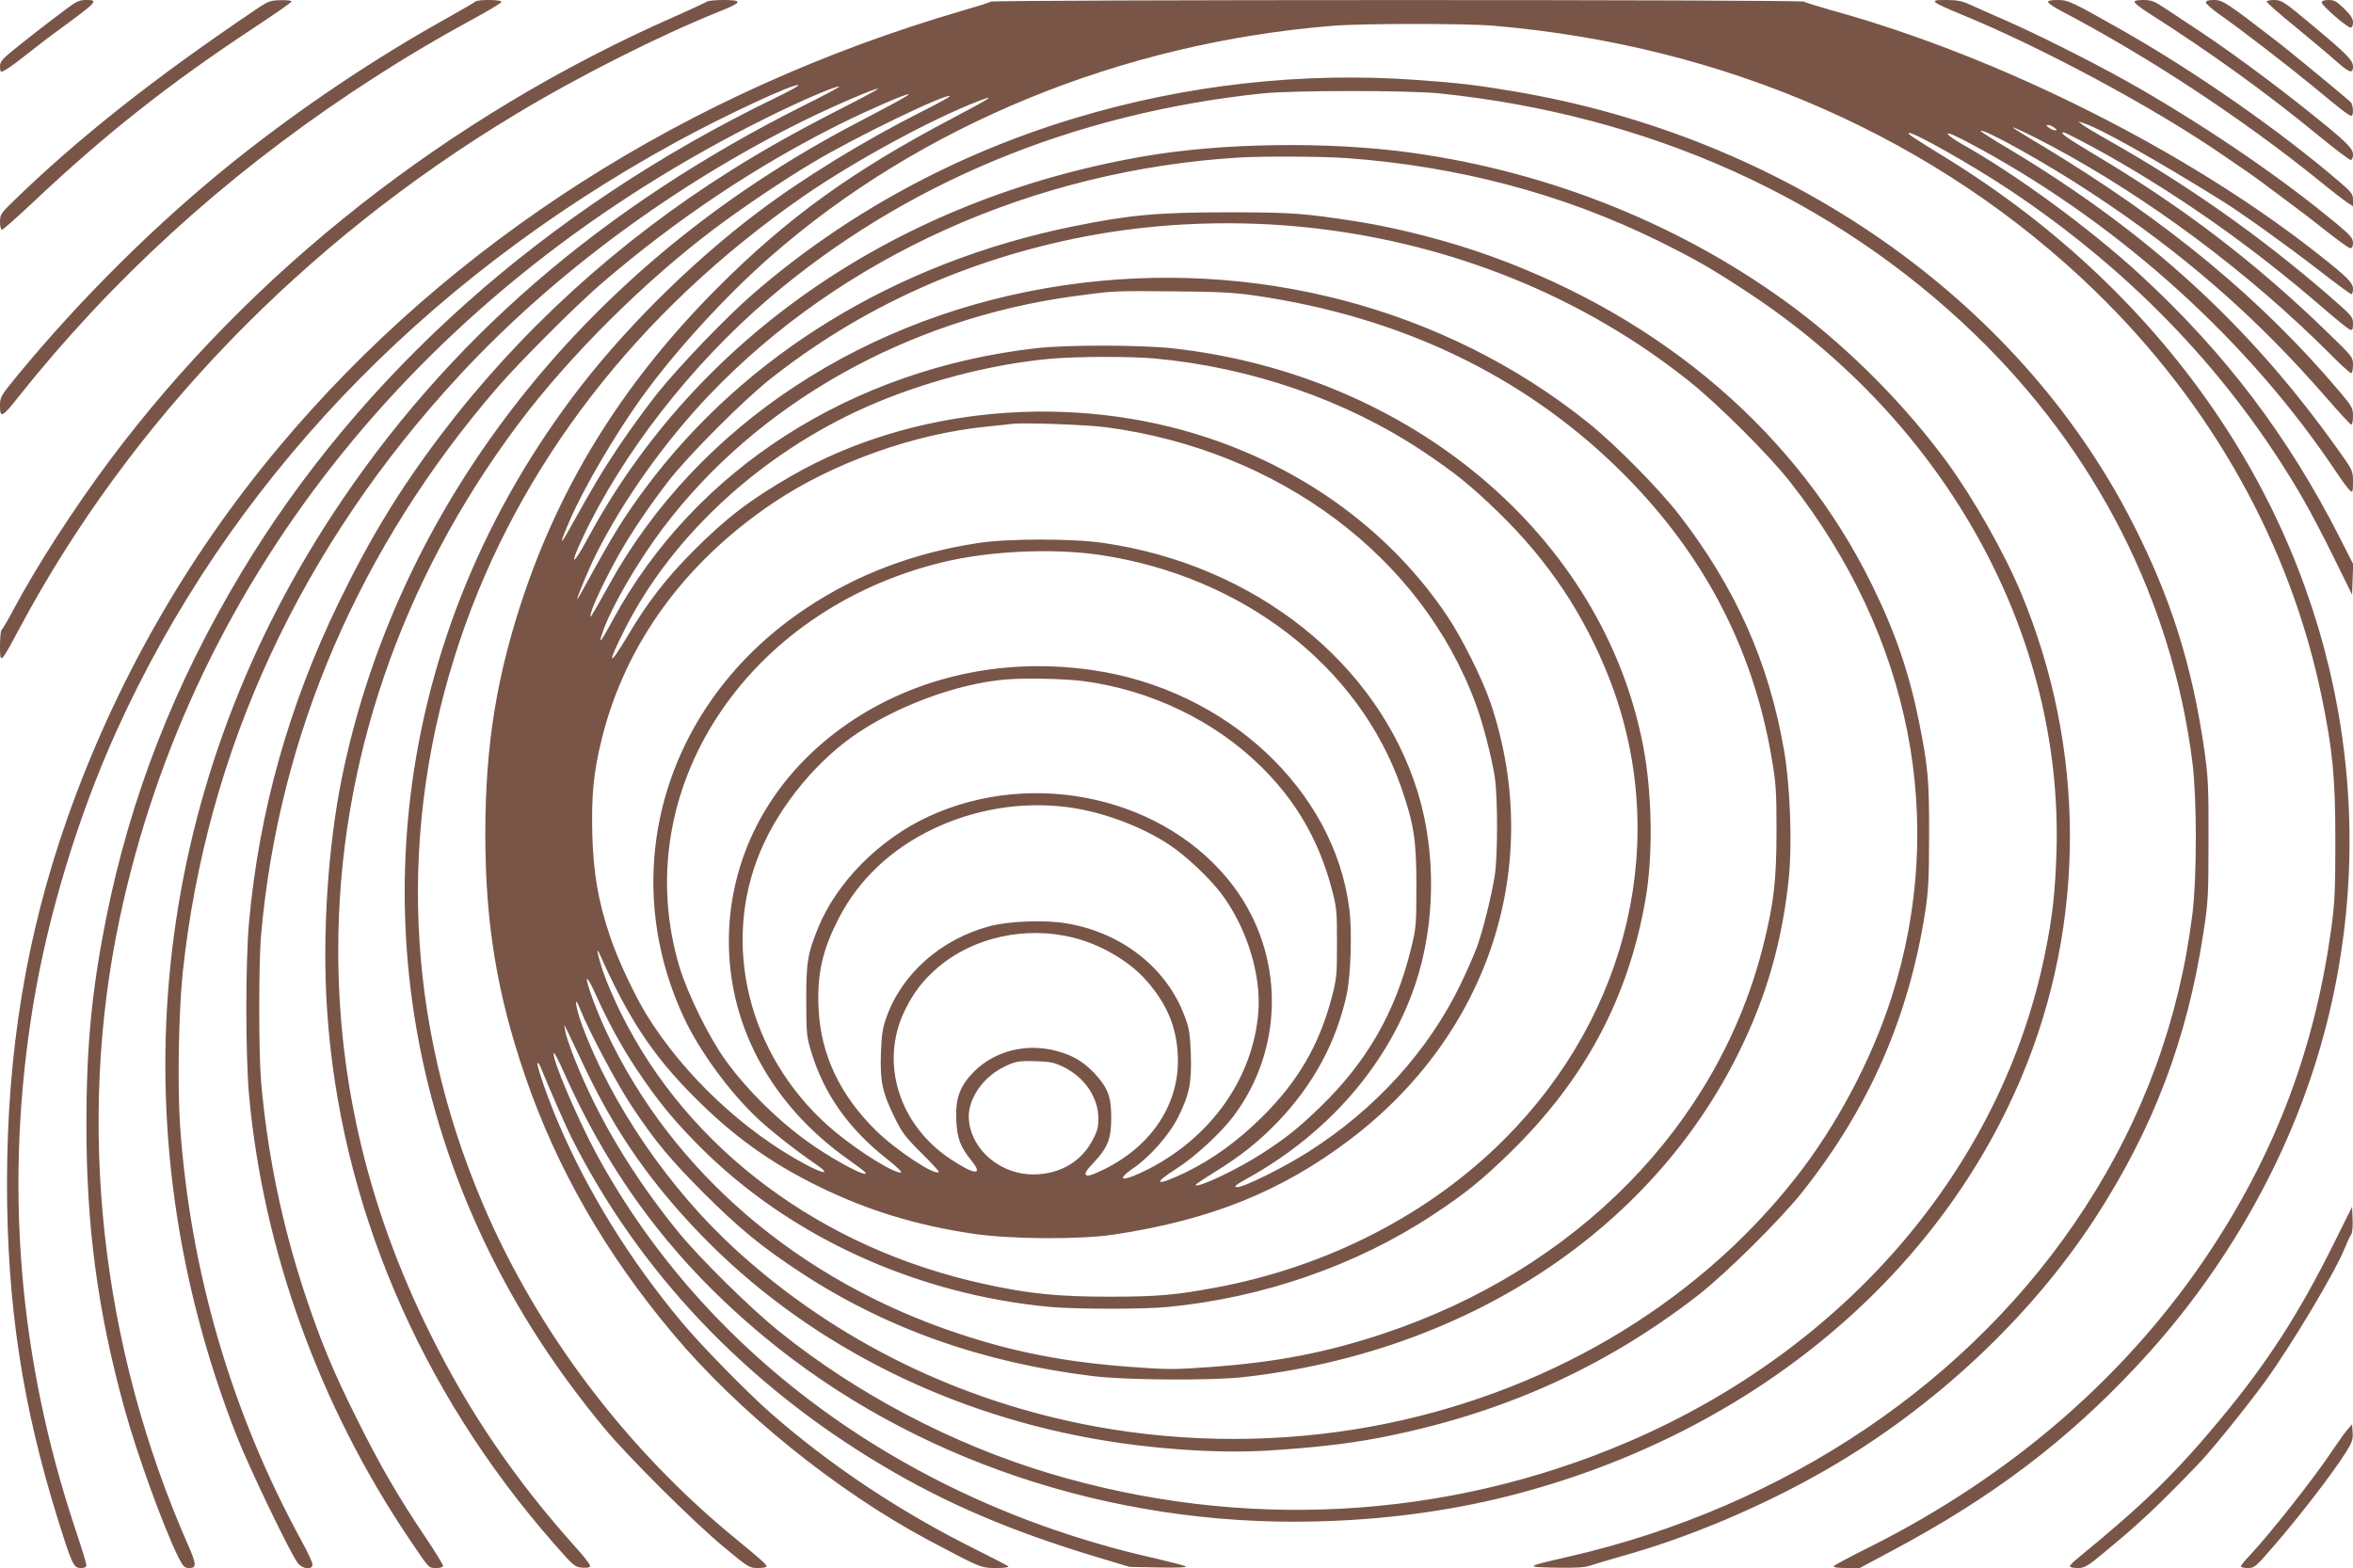 <?xml version="1.0" standalone="no"?>
<!DOCTYPE svg PUBLIC "-//W3C//DTD SVG 20010904//EN"
 "http://www.w3.org/TR/2001/REC-SVG-20010904/DTD/svg10.dtd">
<svg version="1.0" xmlns="http://www.w3.org/2000/svg"
 width="1280pt" height="853pt" viewBox="0 0 1280 853"
 preserveAspectRatio="xMidYMid meet">
<g transform="translate(0,853) scale(0.1,-0.1)"
fill="#795548" stroke="none">
<path d="M355 8477 c-111 -83 -204 -156 -282 -219 -61 -49 -73 -64 -73 -89 0
-16 3 -29 6 -29 14 0 56 28 139 94 50 39 119 93 155 119 234 171 240 177 167
177 -35 0 -53 -8 -112 -53z"/>
<path d="M1390 8477 c-549 -370 -967 -700 -1322 -1046 -63 -61 -68 -69 -68
-108 0 -24 5 -43 10 -43 6 0 82 67 168 148 393 371 740 645 1199 948 111 73
204 138 208 144 4 6 -15 10 -57 9 -58 -1 -69 -5 -138 -52z"/>
<path d="M2585 8521 c-6 -5 -68 -42 -140 -82 -404 -224 -810 -497 -1166 -781
-417 -333 -837 -749 -1183 -1169 -93 -114 -96 -118 -96 -168 0 -68 12 -62 102
52 505 635 1112 1189 1813 1656 220 146 412 263 645 390 90 49 166 94 168 100
5 14 -130 15 -143 2z"/>
<path d="M3845 8521 c-6 -4 -84 -41 -175 -81 -1229 -541 -2304 -1386 -3072
-2413 -196 -263 -394 -569 -523 -810 -31 -59 -61 -109 -66 -113 -5 -3 -9 -42
-9 -87 0 -102 2 -100 105 93 602 1126 1539 2098 2696 2796 350 211 783 429
1111 561 126 50 131 63 26 63 -46 0 -88 -4 -93 -9z"/>
<path d="M5390 8521 c-8 -5 -78 -27 -155 -49 -1499 -438 -2782 -1257 -3717
-2373 -504 -602 -893 -1286 -1153 -2024 -222 -633 -326 -1263 -327 -1980 0
-663 84 -1214 278 -1834 76 -243 85 -261 123 -261 22 0 31 5 31 16 0 9 -27 97
-60 195 -311 933 -388 1883 -230 2849 80 489 245 1031 452 1489 606 1340 1653
2444 3038 3204 268 147 646 323 673 314 7 -2 -51 -34 -128 -71 -1243 -602
-2252 -1499 -2902 -2581 -364 -606 -604 -1220 -737 -1887 -77 -389 -106 -690
-106 -1117 0 -553 61 -1012 205 -1536 69 -253 215 -655 296 -818 26 -50 33
-57 59 -57 40 0 39 21 -6 123 -477 1082 -610 2296 -373 3410 396 1870 1670
3443 3529 4361 181 90 376 173 385 165 2 -3 -80 -47 -183 -98 -1113 -557
-1957 -1289 -2574 -2231 -992 -1514 -1181 -3328 -521 -5010 66 -170 294 -644
333 -693 27 -34 80 -39 80 -7 0 10 -28 70 -62 132 -380 696 -605 1468 -659
2263 -14 213 -7 612 15 823 128 1209 643 2321 1509 3254 510 549 1166 1034
1872 1383 162 80 394 179 401 172 2 -2 -83 -48 -189 -102 -253 -129 -429 -228
-612 -343 -613 -385 -1152 -877 -1576 -1437 -226 -299 -383 -557 -555 -910
-271 -558 -434 -1135 -489 -1739 -20 -217 -20 -727 0 -946 77 -841 382 -1685
870 -2410 114 -169 105 -159 148 -160 23 0 37 5 37 12 0 7 -42 76 -94 153
-150 223 -249 393 -374 645 -131 262 -197 422 -283 680 -125 378 -205 765
-239 1160 -13 149 -13 642 0 790 95 1090 536 2113 1284 2980 117 136 432 451
566 566 407 350 842 641 1305 872 148 73 355 164 368 159 6 -2 -74 -47 -179
-101 -232 -121 -378 -203 -555 -316 -1232 -784 -2075 -1968 -2348 -3295 -77
-377 -109 -860 -82 -1265 69 -1054 501 -2072 1236 -2909 106 -121 112 -126
153 -129 30 -2 42 1 42 10 0 8 -34 52 -76 98 -333 371 -587 744 -799 1175
-331 670 -495 1358 -495 2076 0 1015 340 2009 980 2863 276 368 683 773 1065
1061 156 117 371 262 537 361 232 139 727 378 745 361 2 -3 -64 -40 -149 -82
-319 -161 -652 -365 -900 -553 -369 -279 -742 -652 -1007 -1007 -1017 -1360
-1193 -3097 -468 -4607 169 -352 377 -674 645 -998 128 -154 485 -510 652
-648 130 -108 137 -112 182 -112 27 0 48 4 48 9 0 10 -31 38 -170 152 -596
488 -1080 1130 -1373 1819 -424 996 -467 2046 -127 3061 321 958 970 1797
1870 2421 276 191 699 421 955 519 98 37 67 17 -145 -95 -542 -285 -896 -540
-1275 -920 -494 -494 -837 -1035 -1049 -1653 -153 -448 -216 -831 -216 -1318
0 -488 63 -870 217 -1320 173 -504 439 -967 807 -1404 355 -423 890 -854 1386
-1119 287 -152 286 -152 368 -152 47 0 72 4 67 9 -6 5 -84 46 -175 91 -411
204 -793 458 -1120 745 -130 115 -379 369 -481 492 -281 336 -512 709 -672
1085 -55 127 -121 318 -113 325 3 3 10 -5 15 -18 55 -134 140 -328 168 -384
367 -731 948 -1344 1691 -1786 350 -209 702 -359 1177 -502 l170 -51 160 -3
c100 -2 154 0 145 6 -9 5 -78 23 -155 41 -1344 299 -2451 1098 -3049 2200
-104 192 -244 521 -234 551 2 7 26 -37 52 -97 260 -585 606 -1042 1093 -1446
805 -668 1884 -1030 2991 -1005 368 8 725 55 1052 137 1298 327 2331 1170
2799 2286 350 835 348 1784 -5 2629 -91 218 -259 514 -401 709 -225 307 -524
610 -828 838 -596 446 -1323 741 -2085 847 -446 62 -1027 55 -1455 -19 -1340
-231 -2434 -981 -3025 -2074 -85 -158 -105 -161 -32 -5 216 460 589 941 1012
1303 732 626 1655 1010 2690 1118 167 17 792 17 960 0 1140 -118 2143 -569
2909 -1307 664 -640 1078 -1455 1188 -2337 24 -197 24 -616 0 -816 -71 -575
-266 -1110 -585 -1601 -611 -944 -1626 -1629 -2812 -1900 -236 -54 -238 -56
-66 -59 112 -2 159 1 190 12 23 8 93 29 156 47 369 101 780 275 1125 474 587
338 1110 828 1460 1365 318 489 503 975 592 1560 25 162 27 199 27 500 1 286
-2 344 -22 485 -67 467 -183 836 -396 1250 -622 1213 -1887 2092 -3366 2339
-204 34 -287 44 -520 61 -621 45 -1257 -25 -1860 -207 -657 -197 -1255 -524
-1755 -958 -148 -129 -395 -386 -519 -540 -59 -74 -154 -205 -211 -290 -93
-140 -130 -202 -274 -460 -49 -88 -45 -62 11 65 77 176 243 459 386 659 182
253 456 553 702 769 815 716 1912 1165 3064 1257 165 13 715 13 871 0 1271
-108 2420 -615 3274 -1445 635 -617 1061 -1382 1231 -2207 60 -293 74 -440 74
-783 0 -267 -3 -333 -22 -475 -89 -645 -296 -1200 -648 -1738 -447 -682 -1084
-1238 -1866 -1629 -103 -51 -190 -98 -193 -103 -4 -6 22 -10 68 -10 l74 0 185
99 c534 285 938 590 1318 996 459 488 804 1080 989 1694 352 1168 159 2425
-532 3461 -375 563 -883 1047 -1492 1422 -185 114 -207 129 -202 134 13 14
339 -170 547 -308 674 -449 1210 -1012 1596 -1678 43 -74 121 -223 173 -330
l96 -195 3 83 3 83 -72 142 c-282 555 -625 1007 -1084 1430 -276 254 -677 548
-977 716 -31 18 -62 39 -69 47 -20 24 42 -4 186 -83 767 -423 1452 -1045 1922
-1748 33 -50 68 -97 77 -104 14 -12 16 -8 16 48 0 61 0 61 -91 188 -478 669
-1031 1173 -1781 1623 -87 51 -156 96 -154 98 15 15 358 -176 596 -333 502
-329 902 -677 1289 -1123 68 -78 127 -142 132 -142 5 0 9 21 9 46 0 43 -5 53
-68 128 -429 508 -940 931 -1619 1341 -90 53 -163 99 -163 101 0 6 92 -38 211
-101 530 -284 1070 -686 1516 -1132 56 -57 107 -103 113 -103 5 0 10 20 10 44
0 43 -2 46 -141 180 -393 381 -785 680 -1261 963 -152 91 -198 123 -173 123
10 0 129 -62 245 -127 402 -228 788 -501 1155 -818 77 -67 148 -124 158 -128
14 -5 17 0 17 32 0 38 -5 43 -137 158 -374 323 -768 600 -1189 837 -65 37
-130 76 -144 86 l-25 20 35 -12 c93 -31 396 -202 745 -419 114 -71 356 -245
532 -381 91 -71 169 -128 174 -128 5 0 9 13 9 28 0 33 -29 63 -181 183 -715
566 -1745 1083 -2659 1334 -74 21 -139 41 -145 46 -12 12 -4405 11 -4425 0z
m5786 -686 c14 -11 15 -14 4 -14 -8 0 -24 6 -34 14 -15 11 -16 15 -5 15 8 0
24 -7 35 -15z m-3851 -165 c610 -45 1173 -194 1691 -448 210 -104 294 -152
499 -287 1077 -712 1708 -1859 1672 -3040 -7 -220 -22 -354 -62 -550 -235
-1161 -1079 -2150 -2271 -2660 -992 -425 -2102 -484 -3149 -169 -524 158
-1039 428 -1465 770 -159 128 -431 396 -552 544 -246 303 -435 619 -562 939
-25 63 -48 130 -51 150 l-5 36 22 -45 c12 -25 54 -114 94 -198 165 -345 355
-618 629 -901 549 -567 1294 -955 2120 -1105 323 -59 689 -84 965 -67 250 16
424 36 590 67 664 126 1231 378 1745 776 149 115 453 416 569 563 364 459 579
950 669 1525 17 113 21 182 21 415 1 301 -6 374 -54 615 -54 268 -128 486
-255 745 -400 818 -1130 1449 -2071 1790 -222 81 -505 154 -725 189 -297 46
-357 51 -709 51 -381 0 -536 -14 -840 -76 -966 -196 -1787 -698 -2328 -1423
-118 -159 -178 -256 -331 -536 -22 -41 -41 -73 -41 -70 0 15 64 169 104 248
148 294 373 610 616 865 720 753 1767 1222 2880 1290 131 8 456 6 585 -3z
m-180 -381 c761 -86 1472 -376 2044 -833 156 -124 438 -405 550 -549 658 -839
856 -1847 551 -2802 -110 -342 -300 -701 -524 -985 -550 -698 -1375 -1180
-2310 -1351 -489 -89 -1003 -89 -1492 0 -744 136 -1422 469 -1964 965 -362
331 -677 793 -835 1223 -36 100 -44 172 -9 83 48 -121 202 -410 282 -530 129
-193 204 -283 391 -471 189 -189 313 -291 523 -429 461 -304 991 -493 1593
-566 174 -22 643 -25 815 -6 1213 135 2219 793 2699 1767 151 305 237 607 272
950 19 187 7 504 -26 693 -82 478 -265 887 -571 1282 -110 142 -352 387 -499
504 -779 623 -1814 894 -2840 745 -1082 -157 -2001 -761 -2481 -1629 -32 -58
-68 -123 -82 -145 -22 -38 -23 -38 -17 -10 7 38 81 191 147 310 68 122 173
277 276 410 108 139 403 434 547 549 493 392 1075 656 1720 780 396 76 832 92
1240 45z m-310 -368 c780 -115 1439 -428 1958 -931 459 -445 740 -970 844
-1580 24 -139 27 -181 27 -400 0 -271 -15 -395 -73 -627 -246 -975 -1016
-1760 -2069 -2109 -307 -102 -577 -154 -930 -180 -205 -15 -239 -15 -440 0
-357 26 -633 80 -937 181 -867 287 -1557 877 -1914 1637 -55 116 -114 276
-108 292 3 6 22 -27 43 -74 70 -157 145 -294 229 -420 114 -170 198 -273 340
-416 489 -491 1178 -806 1910 -874 137 -12 507 -13 637 0 518 50 1025 226
1438 498 180 118 269 190 429 346 403 395 638 835 732 1371 42 240 37 577 -12
835 -218 1139 -1259 2020 -2559 2165 -173 19 -572 20 -740 1 -1009 -113 -1860
-658 -2305 -1476 -68 -126 -82 -143 -57 -70 47 137 189 381 327 565 510 678
1331 1141 2240 1264 214 29 210 29 540 26 249 -2 326 -6 450 -24z m-555 -341
c525 -48 1043 -227 1460 -505 169 -112 263 -188 409 -330 273 -264 469 -558
605 -905 334 -856 116 -1819 -569 -2506 -409 -410 -965 -696 -1575 -809 -215
-40 -316 -49 -575 -49 -281 0 -440 16 -685 70 -883 194 -1605 732 -1970 1468
-38 76 -83 180 -100 232 -30 91 -39 143 -18 94 156 -350 287 -549 513 -776
213 -214 414 -359 680 -489 265 -130 528 -210 835 -256 203 -31 588 -33 770
-5 524 79 909 234 1280 514 765 578 1063 1501 769 2377 -44 129 -155 353 -237
475 -299 445 -752 784 -1294 966 -747 251 -1618 172 -2273 -205 -227 -131
-356 -230 -535 -410 -144 -144 -249 -280 -350 -451 -112 -188 -122 -172 -19
31 257 507 740 951 1309 1204 309 137 675 233 1000 263 136 13 436 14 570 2z
m-265 -374 c942 -124 1719 -705 2013 -1506 39 -104 86 -288 103 -395 17 -105
17 -438 0 -540 -17 -107 -63 -293 -96 -385 -15 -41 -55 -133 -90 -205 -175
-362 -463 -679 -826 -910 -132 -85 -361 -198 -391 -193 -18 2 -6 12 55 46 443
245 771 624 917 1060 109 327 113 715 12 1044 -218 704 -886 1234 -1707 1354
-166 25 -525 25 -684 0 -349 -53 -661 -171 -936 -355 -765 -509 -1038 -1421
-666 -2224 84 -182 250 -409 403 -552 77 -72 206 -173 324 -254 72 -50 37 -49
-59 2 -339 180 -666 487 -870 817 -66 108 -160 308 -200 430 -63 189 -89 341
-95 549 -5 219 7 344 53 527 129 515 452 957 935 1281 323 216 763 373 1155
412 61 6 124 13 140 15 59 8 402 -4 510 -18z m-30 -695 c775 -116 1408 -605
1638 -1266 69 -201 82 -283 82 -535 0 -213 -2 -231 -29 -340 -85 -347 -241
-618 -497 -865 -115 -111 -182 -165 -309 -247 -132 -86 -351 -191 -366 -175
-3 2 40 32 96 66 149 92 245 168 351 278 193 202 318 432 375 694 22 102 30
344 14 465 -81 646 -667 1192 -1393 1298 -470 69 -930 -26 -1299 -266 -397
-259 -639 -648 -678 -1088 -44 -511 193 -990 649 -1311 50 -35 91 -67 91 -71
0 -20 -147 56 -277 144 -176 118 -366 302 -488 473 -89 123 -206 362 -249 506
-285 953 358 1941 1434 2201 253 61 599 77 855 39z m-93 -686 c366 -48 714
-215 968 -465 189 -186 314 -401 383 -660 29 -109 30 -125 30 -300 0 -175 -1
-191 -30 -302 -68 -254 -182 -451 -377 -644 -132 -131 -273 -233 -419 -303
-157 -75 -183 -65 -51 19 103 65 244 195 314 288 279 371 278 881 -1 1252
-361 479 -1081 644 -1656 379 -268 -123 -501 -358 -602 -605 -58 -142 -66
-192 -65 -399 0 -178 2 -196 28 -280 70 -229 204 -418 415 -583 46 -36 79 -68
73 -70 -31 -10 -225 110 -359 221 -446 371 -617 963 -426 1477 94 255 297 516
526 677 225 158 558 283 822 306 106 10 326 5 427 -8z m-92 -685 c188 -23 407
-103 563 -207 88 -58 213 -176 278 -261 140 -184 221 -443 204 -650 -29 -356
-255 -676 -598 -852 -138 -70 -187 -68 -82 5 91 62 196 182 243 276 62 124 75
188 70 344 -4 111 -9 141 -33 205 -97 263 -339 454 -638 506 -118 21 -319 14
-425 -15 -263 -70 -476 -259 -559 -493 -22 -59 -27 -96 -31 -198 -5 -153 8
-214 75 -350 40 -82 59 -107 146 -193 55 -54 97 -100 94 -103 -21 -21 -229
116 -340 224 -198 194 -302 415 -314 664 -9 189 20 319 111 495 107 207 283
374 511 483 226 108 478 150 725 120z m40 -711 c150 -38 304 -128 396 -233
111 -126 164 -251 171 -406 13 -260 -140 -495 -405 -623 -61 -30 -86 -37 -94
-29 -9 9 2 26 41 67 77 82 96 129 96 245 0 114 -18 162 -91 241 -59 63 -117
97 -203 121 -165 45 -337 3 -452 -111 -78 -79 -102 -144 -97 -266 5 -99 22
-145 85 -222 64 -80 13 -74 -117 12 -281 187 -385 525 -249 806 48 99 100 167
181 236 193 165 478 227 738 162z m-55 -703 c116 -57 190 -167 190 -281 0 -50
-6 -71 -36 -125 -66 -121 -195 -187 -344 -178 -177 12 -325 155 -325 316 0 97
78 210 182 263 68 35 87 39 184 36 76 -2 99 -7 149 -31z"/>
<path d="M10530 8516 c8 -8 65 -34 126 -59 447 -182 1065 -514 1441 -774 37
-25 97 -67 133 -91 36 -25 98 -70 138 -101 41 -31 93 -69 115 -86 23 -16 97
-73 165 -127 68 -54 129 -98 137 -98 10 0 15 10 15 29 0 25 -14 41 -88 103
-295 245 -671 503 -1070 735 -195 113 -531 284 -732 372 -80 35 -168 74 -196
87 -39 18 -68 24 -125 24 -63 0 -71 -2 -59 -14z"/>
<path d="M11142 8518 c2 -7 33 -28 69 -47 467 -244 989 -587 1409 -927 67 -55
135 -107 151 -117 l29 -19 0 35 c0 31 -8 42 -74 98 -322 277 -786 600 -1181
824 -277 157 -294 165 -352 165 -39 0 -54 -4 -51 -12z"/>
<path d="M11612 8518 c2 -7 33 -31 67 -53 347 -221 652 -441 935 -674 88 -72
166 -131 173 -131 8 0 13 12 13 29 0 34 -36 69 -220 217 -223 179 -481 369
-670 491 -30 20 -88 58 -128 85 -63 42 -79 48 -123 48 -36 0 -50 -4 -47 -12z"/>
<path d="M12000 8517 c0 -8 32 -36 70 -63 118 -82 378 -283 519 -399 145 -121
190 -155 202 -155 14 0 10 60 -3 74 -23 22 -322 269 -389 321 -284 219 -307
235 -354 235 -31 0 -45 -4 -45 -13z"/>
<path d="M12330 8521 c0 -5 69 -66 153 -134 83 -69 183 -152 221 -186 77 -68
96 -75 96 -33 0 34 -33 68 -235 236 -140 117 -153 125 -192 126 -24 0 -43 -4
-43 -9z"/>
<path d="M12630 8516 c0 -16 138 -136 157 -136 8 0 13 12 13 28 0 20 -13 41
-48 75 -40 39 -54 47 -85 47 -25 0 -37 -5 -37 -14z"/>
<path d="M12693 1760 c-189 -380 -362 -647 -614 -950 -244 -294 -420 -465
-772 -753 -26 -21 -47 -42 -47 -47 0 -6 19 -10 43 -10 38 0 52 8 157 96 184
152 279 242 497 468 71 73 259 306 363 448 141 194 379 591 432 721 16 39 33
76 39 83 5 7 9 43 7 81 l-3 68 -102 -205z"/>
<path d="M12774 758 c-12 -12 -48 -63 -82 -113 -104 -157 -345 -461 -456 -579
-25 -26 -46 -52 -46 -57 0 -5 17 -9 38 -9 36 0 43 6 148 128 127 146 310 383
378 490 41 64 47 80 44 119 l-3 45 -21 -24z"/>
</g>
</svg>

